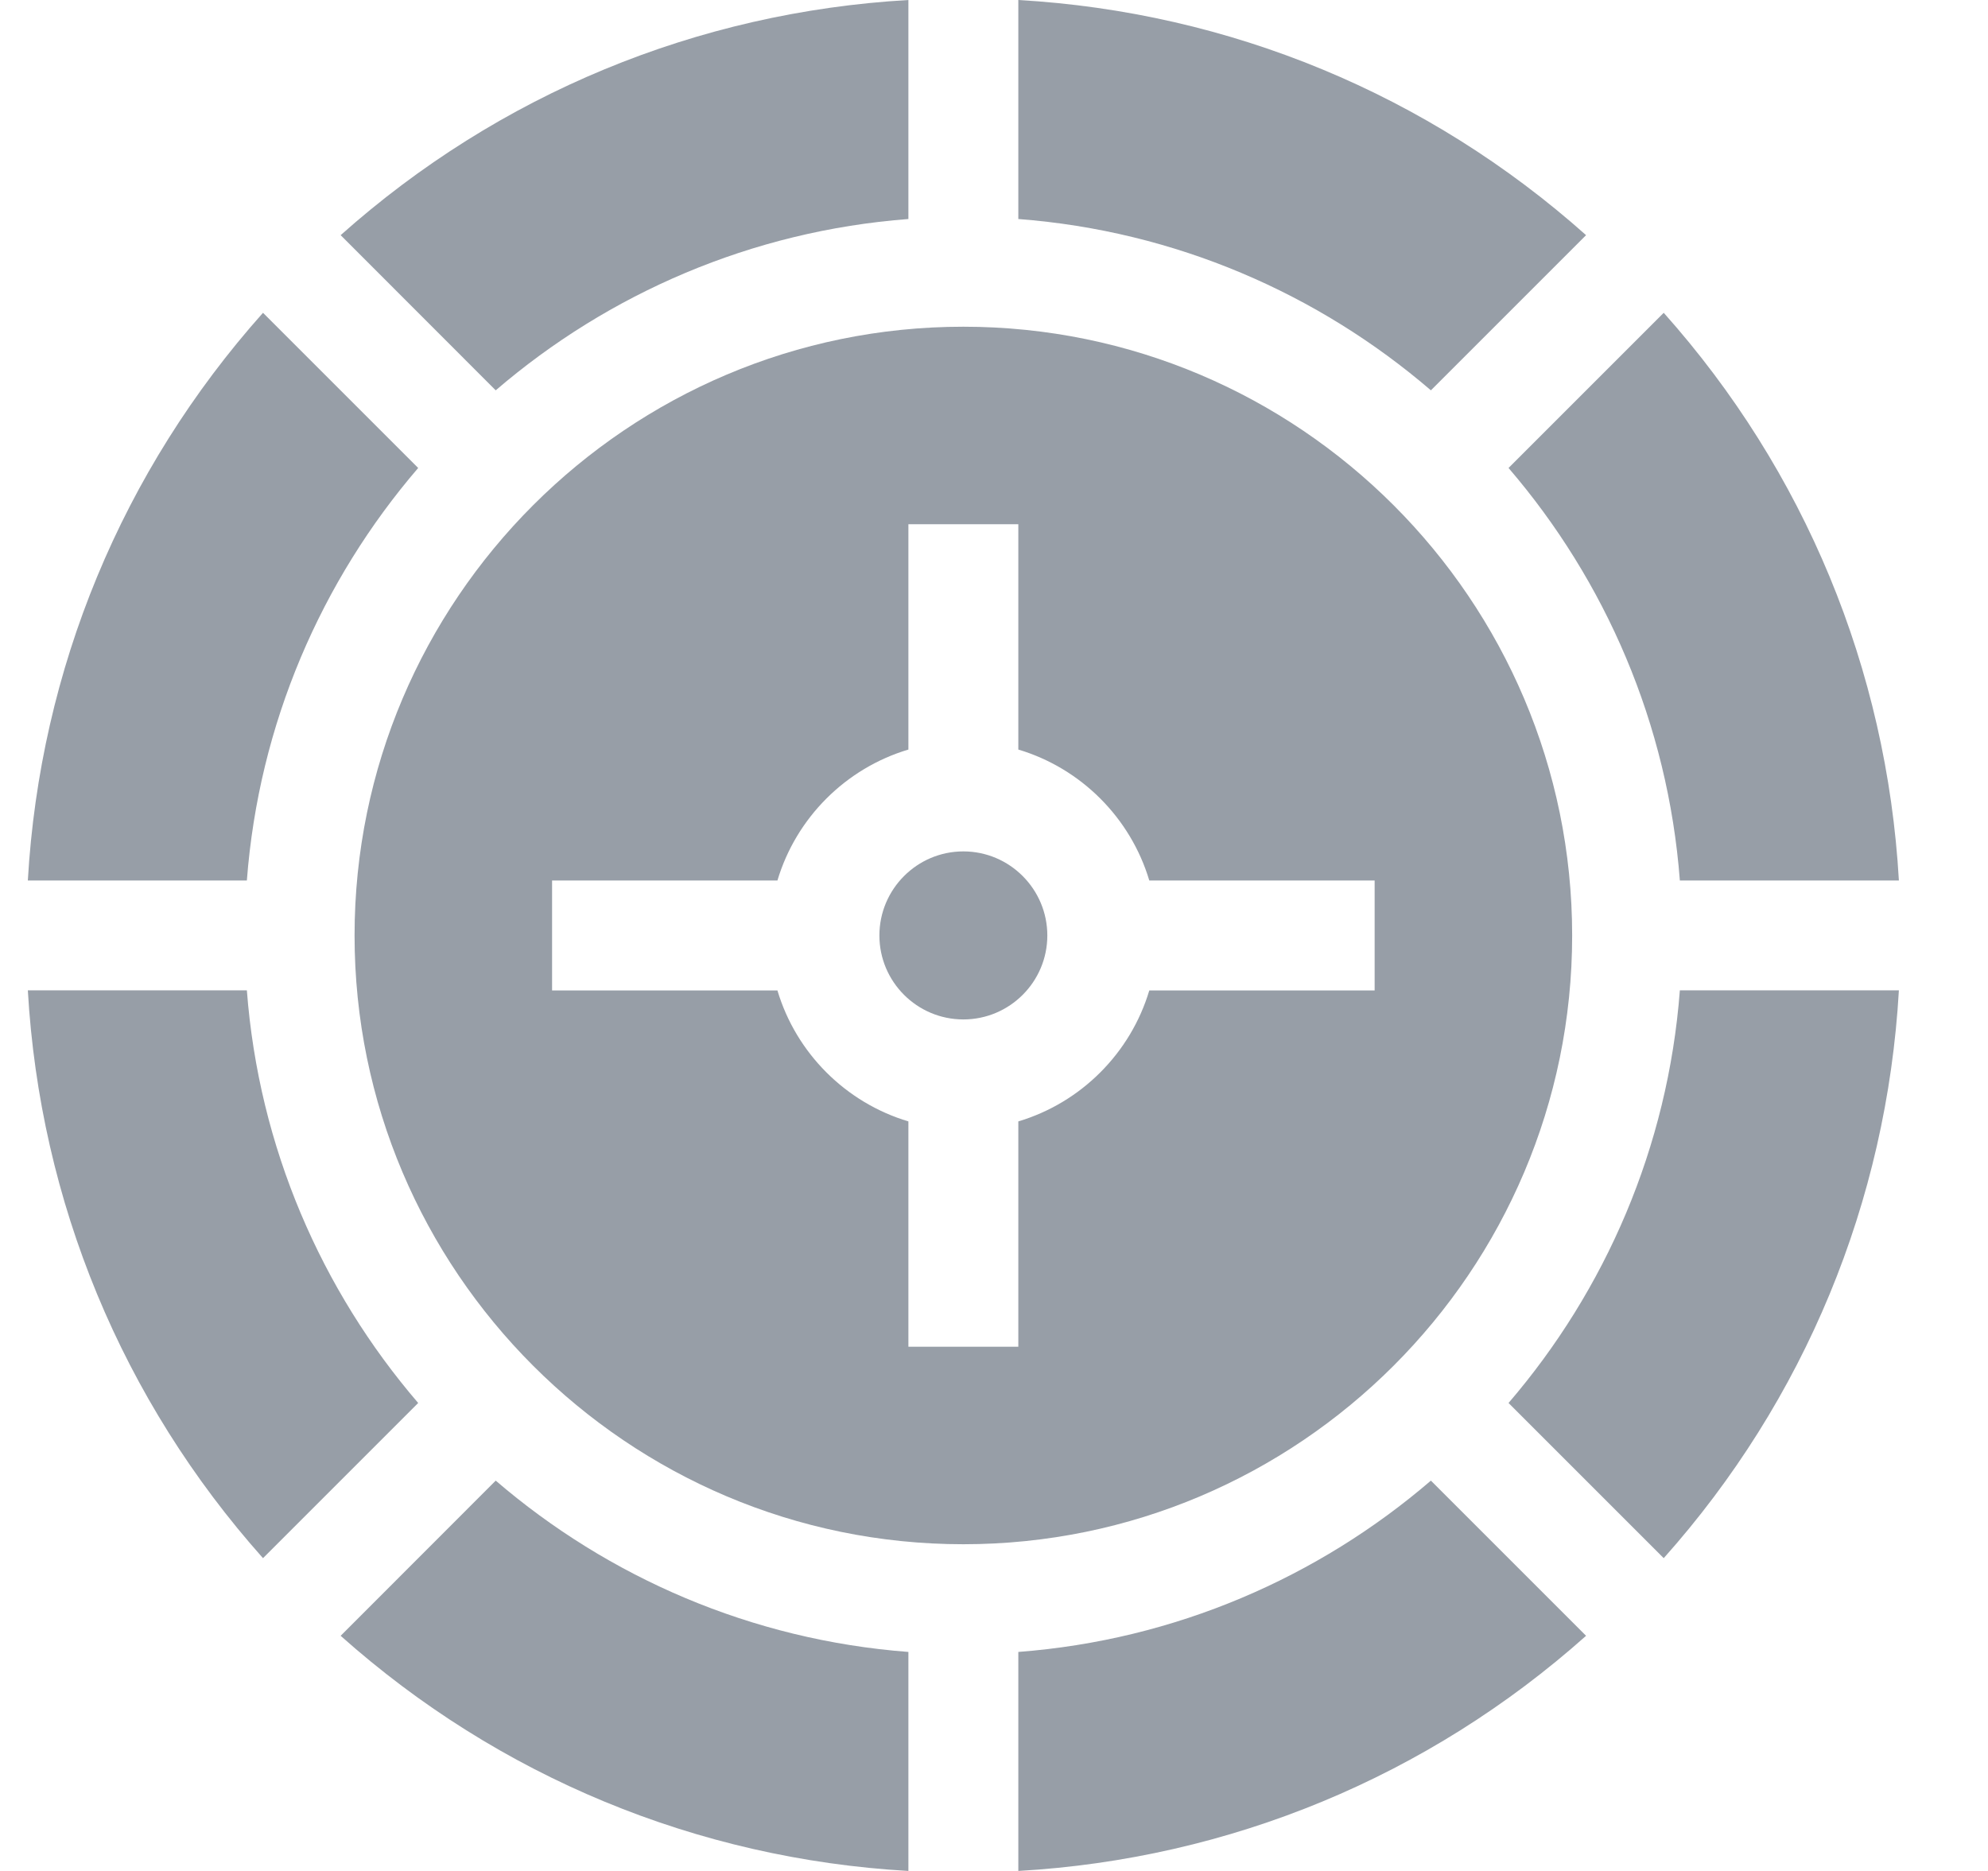 <?xml version="1.0" encoding="UTF-8"?> <svg xmlns="http://www.w3.org/2000/svg" width="17" height="16" viewBox="0 0 17 16" fill="none"><path d="M8.238 2.794C5.368 2.794 3.032 5.13 3.032 8C3.032 10.87 5.368 13.206 8.238 13.206C11.108 13.206 13.444 10.87 13.444 8C13.444 5.13 11.108 2.794 8.238 2.794ZM11.755 8.47H9.828C9.668 9.006 9.244 9.43 8.708 9.59V11.517H7.768V9.59C7.232 9.43 6.808 9.006 6.648 8.47H4.721V7.53H6.648C6.808 6.994 7.232 6.57 7.768 6.41V4.483H8.708V6.41C9.244 6.57 9.668 6.994 9.828 7.53H11.755V8.47Z" fill="#979EA7"></path><path d="M8.238 7.281C7.842 7.281 7.52 7.604 7.52 8C7.52 8.396 7.842 8.718 8.238 8.718C8.634 8.718 8.956 8.396 8.956 8C8.956 7.604 8.634 7.281 8.238 7.281Z" fill="#979EA7"></path><path d="M14.365 8.469C14.263 9.811 13.728 11.034 12.9 11.998L14.227 13.325C15.432 11.973 16.134 10.277 16.238 8.469H14.365Z" fill="#979EA7"></path><path d="M2.111 7.53C2.213 6.189 2.748 4.966 3.576 4.002L2.249 2.675C1.044 4.027 0.342 5.722 0.238 7.53H2.111Z" fill="#979EA7"></path><path d="M12.9 4.002C13.728 4.966 14.263 6.189 14.365 7.53H16.238C16.134 5.722 15.432 4.027 14.227 2.675L12.9 4.002Z" fill="#979EA7"></path><path d="M3.576 11.998C2.748 11.034 2.213 9.811 2.111 8.469H0.238C0.342 10.277 1.044 11.973 2.249 13.325L3.576 11.998Z" fill="#979EA7"></path><path d="M8.708 1.873C10.049 1.975 11.272 2.51 12.236 3.338L13.563 2.011C12.211 0.806 10.515 0.104 8.708 0V1.873Z" fill="#979EA7"></path><path d="M12.236 12.662C11.272 13.49 10.049 14.025 8.708 14.127V16C10.515 15.896 12.211 15.194 13.563 13.989L12.236 12.662Z" fill="#979EA7"></path><path d="M4.239 3.338C5.203 2.51 6.427 1.975 7.768 1.873V0C5.96 0.104 4.265 0.806 2.913 2.011L4.239 3.338Z" fill="#979EA7"></path><path d="M7.768 14.127C6.427 14.025 5.203 13.49 4.239 12.662L2.913 13.989C4.265 15.194 5.96 15.896 7.768 16V14.127Z" fill="#979EA7"></path></svg> 